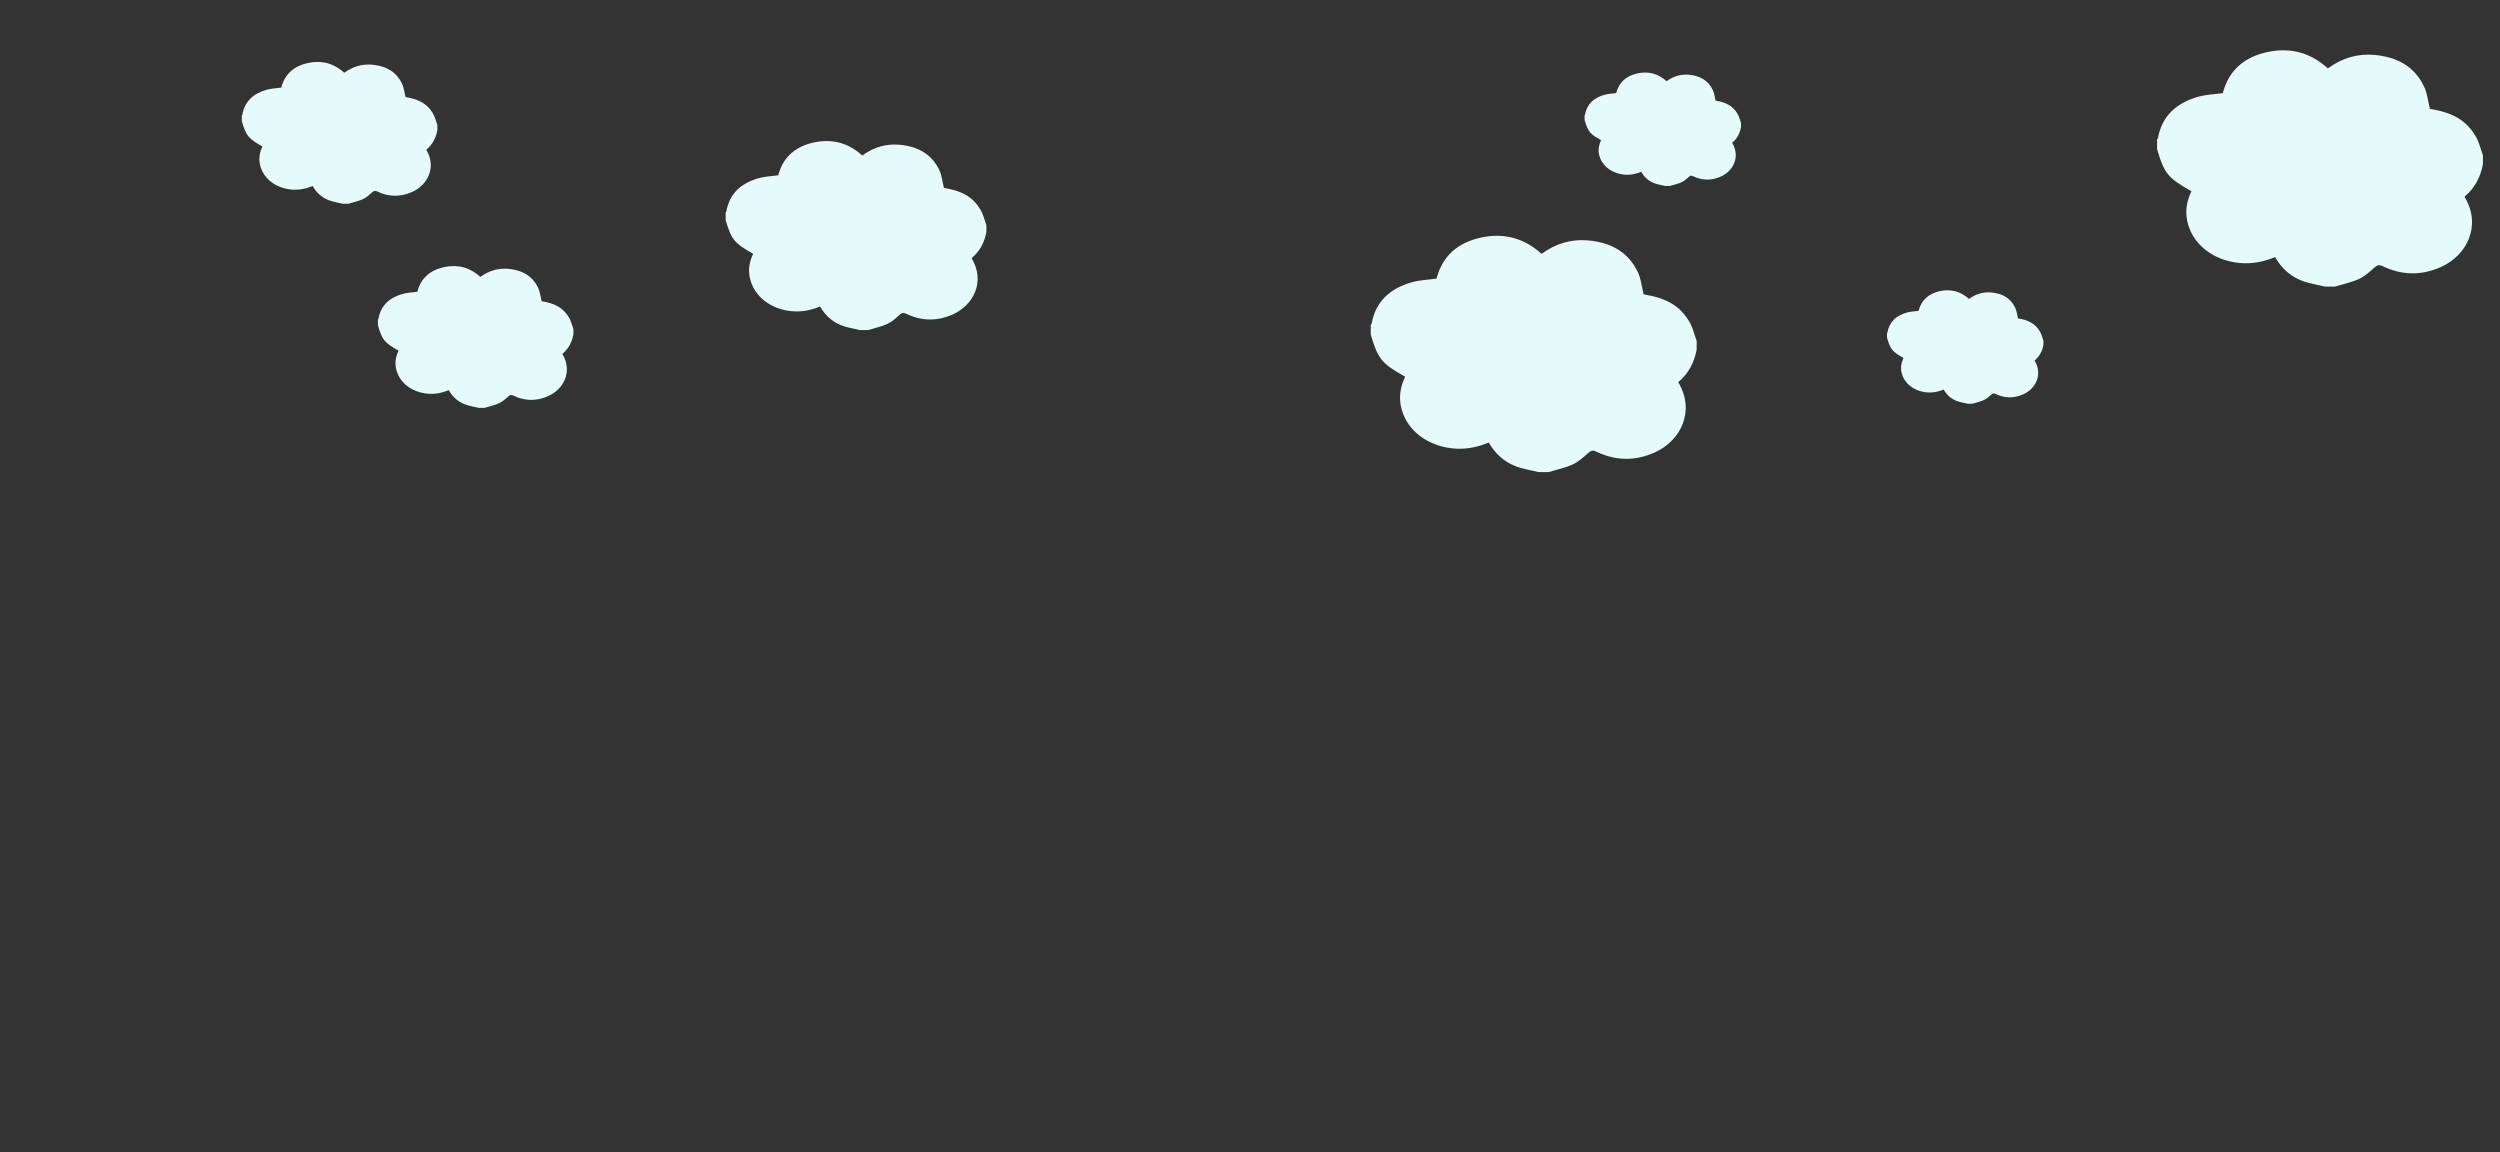 <?xml version="1.0" encoding="UTF-8"?>
<svg width="620mm" height="285.75mm" version="1.1" viewBox="0 0 620 285.75" xmlns="http://www.w3.org/2000/svg" xmlns:xlink="http://www.w3.org/1999/xlink">
 <rect x="0" y="0" width="620" height="285.75" fill="#333333" stroke="none"/>
 <defs>
  <clipPath id="22b0989e1b">
   <path d="m113.84 61h183.74v133.52h-183.74z"/>
  </clipPath>
  <g transform="translate(-72.596 -124.87)" id="cloud">
   <g transform="matrix(.352 0 0 .352 32.471 103.27)" clip-path="url(#22b0989e1b)">
    <path d="m214.07 194.5h-5.566c-4.438-1.109-9.059-1.746-13.27-3.43-6.344-2.535-11.328-7.027-14.812-13.227-7.672 3.219-15.426 4.348-23.488 2.859-13.523-2.492-23.5-11.262-26.039-23.164-1.246-5.84-0.191-11.48 2.367-16.793-13.258-7.449-15.328-9.992-19.379-23.711v-5.582c0.156-0.152 0.43-0.285 0.461-0.461 2.277-12.957 10.727-20.082 22.664-23.488 4.481-1.277 9.285-1.406 13.926-2.059 3.391-13.059 12.301-20.387 25.176-23.16 12.82-2.762 24.273 0.316 34.051 9.207 7.938-5.812 16.652-8.43 26.23-7.586 12.418 1.094 22.543 6.234 28.066 17.984 1.762 3.75 2.148 8.156 3.207 12.422 12.762 2.078 20.281 6.262 25.754 15.371 1.961 3.262 2.797 7.207 4.141 10.84v4.887c-1.324 7.379-4.66 13.652-10.395 18.387 9.875 16.484 1.297 33.035-13.078 39.559-11.074 5.023-22.168 4.887-33.109-0.414-1.891-0.918-2.938-0.617-4.461 0.727-2.742 2.414-5.555 5.027-8.809 6.516-4.309 1.965-9.07 2.922-13.637 4.316z" fill="#e5fafb"/>
   </g>
  </g>
 </defs>
 <use xlink:href="#cloud" x="80" y="20.5" transform="scale(.75)"/>
 <use xlink:href="#cloud" x="125" y="88" transform="scale(.75)"/>
 <use xlink:href="#cloud" x="180" y="35"/>
 <use xlink:href="#cloud" x="272" y="46.8" transform="scale(1.25)"/>
 <use xlink:href="#cloud" x="655" y="30" transform="scale(.6)"/>
 <use xlink:href="#cloud" x="780" y="120" transform="scale(.6)"/>
 <use xlink:href="#cloud" x="428" y="10" transform="scale(1.25)"/>
</svg>

